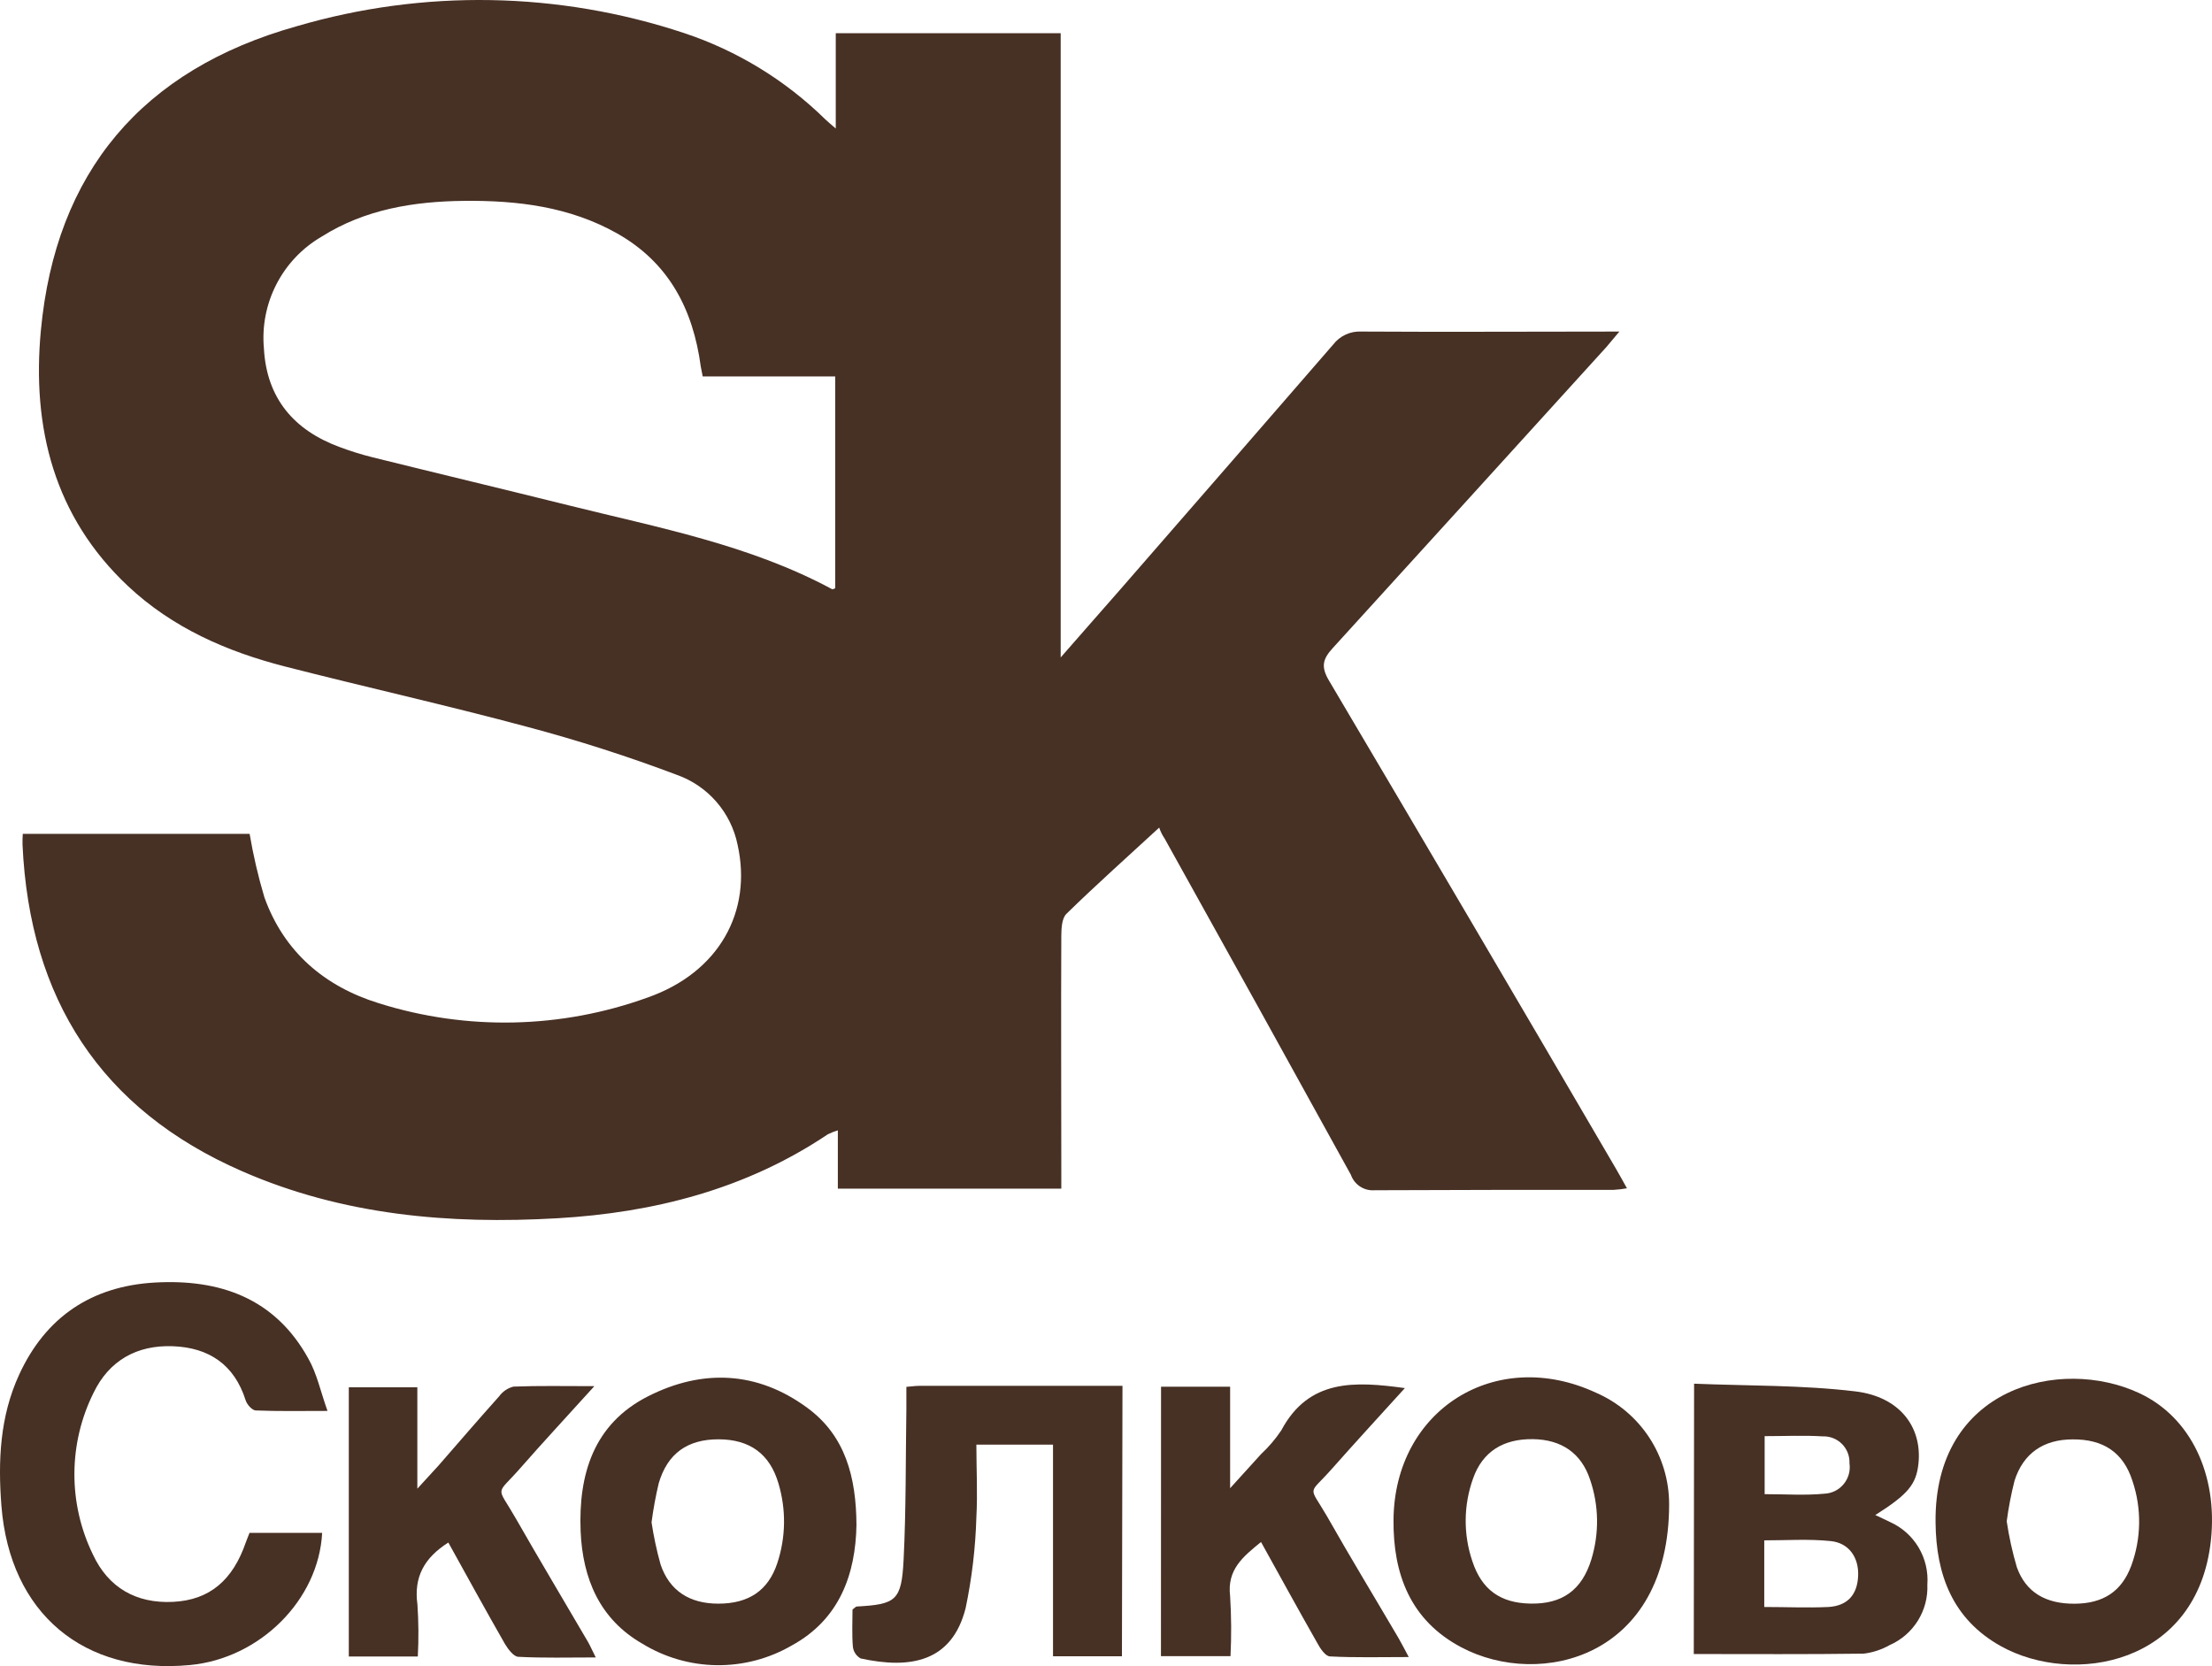 <?xml version="1.0" encoding="UTF-8"?> <svg xmlns="http://www.w3.org/2000/svg" width="154" height="116" viewBox="0 0 154 116" fill="none"> <path d="M1.586 58.056H17.379C17.631 59.548 17.974 61.023 18.407 62.474C19.773 66.282 22.597 68.68 26.373 69.849C32.492 71.773 39.073 71.631 45.104 69.445C50.058 67.699 52.392 63.465 51.349 58.805C51.123 57.704 50.617 56.68 49.882 55.831C49.146 54.982 48.204 54.336 47.148 53.957C43.726 52.665 40.241 51.546 36.707 50.606C31.112 49.103 25.453 47.842 19.843 46.404C15.787 45.364 12.005 43.711 8.907 40.801C3.748 35.953 2.215 29.747 2.844 23.024C3.872 11.981 9.896 4.843 20.66 1.826C29.487 -0.761 38.891 -0.596 47.621 2.3C51.321 3.527 54.69 5.588 57.471 8.323C57.643 8.49 57.836 8.641 58.186 8.948V2.311H73.845V45.774C75.383 44.023 76.669 42.541 77.944 41.098C82.911 35.398 87.869 29.695 92.817 23.988C93.047 23.69 93.344 23.452 93.685 23.295C94.026 23.137 94.4 23.065 94.775 23.084C100.693 23.121 106.551 23.084 112.742 23.084C112.339 23.558 112.097 23.859 111.838 24.161C105.498 31.146 99.151 38.13 92.796 45.111C92.081 45.887 91.951 46.42 92.527 47.39C99.222 58.703 105.885 70.037 112.516 81.393C112.753 81.792 112.968 82.201 113.269 82.734C112.963 82.788 112.654 82.824 112.344 82.842C106.793 82.842 101.247 82.842 95.701 82.869C95.345 82.897 94.99 82.807 94.692 82.612C94.393 82.417 94.167 82.129 94.049 81.792C89.746 73.981 85.423 66.176 81.08 58.38C80.919 58.145 80.793 57.889 80.704 57.62C78.552 59.608 76.341 61.574 74.248 63.621C73.926 63.928 73.893 64.634 73.888 65.156C73.861 70.581 73.888 76.006 73.888 81.436V82.756H58.331V78.7C58.091 78.771 57.857 78.863 57.632 78.974C51.935 82.799 45.523 84.431 38.805 84.819C31.274 85.255 23.861 84.609 16.863 81.549C6.986 77.24 2.059 69.509 1.569 58.821C1.562 58.566 1.568 58.311 1.586 58.056V58.056ZM48.923 26.208C48.853 25.847 48.815 25.669 48.788 25.518C48.251 21.532 46.567 18.284 42.957 16.247C39.649 14.383 36.007 13.947 32.312 13.985C28.831 14.022 25.421 14.561 22.387 16.479C21.047 17.259 19.958 18.406 19.247 19.785C18.536 21.164 18.233 22.718 18.374 24.263C18.562 27.716 20.451 29.947 23.635 31.121C24.393 31.407 25.167 31.648 25.954 31.843C30.499 32.969 35.055 34.057 39.606 35.188C45.841 36.74 52.194 37.93 57.944 41.028C57.992 41.028 58.095 40.979 58.148 40.958V26.208H48.923V26.208Z" fill="#473024"></path> <path d="M22.801 98.233C20.939 98.233 19.374 98.265 17.814 98.201C17.561 98.201 17.195 97.791 17.104 97.5C16.319 95.011 14.554 93.826 12.042 93.729C9.53 93.632 7.599 94.726 6.518 96.962C5.647 98.708 5.189 100.632 5.18 102.585C5.17 104.537 5.61 106.465 6.464 108.221C7.54 110.542 9.482 111.652 12.042 111.528C14.603 111.404 16.211 110.014 17.12 107.369C17.19 107.17 17.276 106.976 17.373 106.723H22.429C22.182 111.399 18.094 115.461 13.242 115.924C5.818 116.635 0.692 112.315 0.1 104.859C-0.147 101.713 -0.007 98.615 1.337 95.701C3.188 91.677 6.394 89.549 10.767 89.296C15.291 89.037 19.137 90.373 21.461 94.58C22.069 95.647 22.311 96.865 22.801 98.233Z" fill="#473024"></path> <path d="M117.943 96.337C121.709 96.493 125.474 96.428 129.181 96.875C132.263 97.247 133.823 99.359 133.565 101.885C133.414 103.351 132.838 104.04 130.558 105.484C130.934 105.662 131.268 105.812 131.596 105.974C132.421 106.346 133.112 106.964 133.575 107.742C134.037 108.521 134.25 109.423 134.183 110.327C134.221 111.211 133.991 112.086 133.523 112.836C133.056 113.587 132.373 114.179 131.564 114.534C131.006 114.851 130.392 115.054 129.756 115.132C125.851 115.186 121.94 115.159 117.922 115.159L117.943 96.337ZM122.828 107.245V111.884C124.366 111.884 125.84 111.954 127.309 111.884C128.643 111.797 129.304 111.016 129.364 109.729C129.423 108.441 128.723 107.413 127.438 107.294C125.937 107.138 124.409 107.245 122.828 107.245ZM122.855 99.989V104.029C124.307 104.029 125.668 104.126 127.007 103.997C127.266 103.987 127.52 103.922 127.753 103.808C127.985 103.693 128.191 103.53 128.356 103.33C128.521 103.131 128.643 102.898 128.713 102.648C128.783 102.398 128.799 102.137 128.761 101.88C128.772 101.631 128.731 101.383 128.641 101.151C128.551 100.919 128.414 100.709 128.238 100.533C128.063 100.357 127.853 100.219 127.622 100.128C127.39 100.037 127.143 99.995 126.895 100.005C125.593 99.924 124.275 99.989 122.855 99.989V99.989Z" fill="#473024"></path> <path d="M134.754 105.985C134.652 96.595 143.414 94.424 148.934 96.994C152.527 98.664 154.41 102.683 153.925 107.229C153.006 115.919 144.313 117.416 139.278 114.599C135.948 112.729 134.786 109.653 134.754 105.985ZM139.708 105.92C139.869 107 140.104 108.067 140.413 109.115C141.042 110.871 142.43 111.668 144.431 111.657C146.432 111.647 147.712 110.801 148.379 109.012C149.08 107.114 149.11 105.032 148.465 103.114C147.831 101.126 146.438 100.199 144.302 100.215C142.263 100.215 140.854 101.19 140.251 103.097C140.015 104.027 139.834 104.969 139.708 105.92V105.92Z" fill="#473024"></path> <path d="M59.627 106.19C59.562 109.584 58.465 112.746 55.108 114.572C53.526 115.487 51.727 115.958 49.9 115.936C48.072 115.913 46.285 115.397 44.726 114.443C41.735 112.73 40.563 109.891 40.423 106.605C40.267 102.656 41.321 99.143 45.108 97.22C48.895 95.297 52.725 95.453 56.211 98.023C58.847 99.957 59.611 102.828 59.627 106.19ZM45.361 105.99C45.51 106.981 45.72 107.962 45.99 108.926C46.609 110.763 48.024 111.658 50.019 111.652C52.128 111.652 53.484 110.736 54.113 108.84C54.711 107.044 54.741 105.106 54.199 103.291C53.597 101.223 52.198 100.215 50.03 100.21C47.862 100.205 46.469 101.196 45.861 103.27C45.648 104.167 45.481 105.075 45.361 105.99V105.99Z" fill="#473024"></path> <path d="M116.205 104.73C116.205 115.418 107.222 117.594 101.735 114.691C98.179 112.81 96.98 109.573 97.017 105.807C97.087 98.141 104.145 93.729 111.116 96.967C112.628 97.623 113.916 98.707 114.82 100.086C115.724 101.466 116.206 103.08 116.205 104.73V104.73ZM106.523 111.647C108.75 111.701 110.137 110.715 110.794 108.56C111.348 106.749 111.316 104.809 110.702 103.017C110.094 101.174 108.712 100.226 106.727 100.199C104.656 100.167 103.214 101.072 102.558 102.931C101.886 104.796 101.869 106.835 102.51 108.711C103.161 110.677 104.452 111.604 106.523 111.647V111.647Z" fill="#473024"></path> <path d="M78.109 115.316H73.311V100.582H67.975C67.975 102.252 68.067 103.954 67.975 105.64C67.914 107.767 67.663 109.883 67.227 111.965C66.275 115.709 63.392 116.226 59.917 115.466C59.771 115.384 59.647 115.268 59.553 115.129C59.46 114.989 59.4 114.83 59.379 114.664C59.304 113.78 59.352 112.886 59.352 112.062C59.514 111.943 59.578 111.857 59.643 111.852C62.381 111.701 62.763 111.442 62.908 108.619C63.085 105.123 63.048 101.616 63.102 98.12C63.102 97.619 63.102 97.118 63.102 96.558C63.5 96.525 63.742 96.488 63.989 96.488H78.147L78.109 115.316Z" fill="#473024"></path> <path d="M31.213 107.396C29.518 108.474 28.803 109.81 29.061 111.706C29.143 112.913 29.152 114.124 29.088 115.332H24.284V96.59H29.055V103.647C29.723 102.92 30.131 102.478 30.535 102.031C31.944 100.415 33.332 98.799 34.752 97.215C34.994 96.88 35.347 96.642 35.747 96.541C37.512 96.471 39.287 96.509 41.379 96.509C39.518 98.567 37.845 100.366 36.226 102.214C34.494 104.191 34.558 103.356 35.898 105.699C37.549 108.587 39.26 111.447 40.938 114.319C41.1 114.599 41.223 114.901 41.476 115.396C39.567 115.396 37.834 115.445 36.097 115.353C35.764 115.353 35.371 114.814 35.161 114.47C33.822 112.132 32.536 109.783 31.213 107.396Z" fill="#473024"></path> <path d="M80.832 96.547H85.641V103.615L87.792 101.244C88.324 100.749 88.797 100.194 89.202 99.591C91.117 95.992 94.317 96.165 97.808 96.644C96.06 98.567 94.366 100.415 92.714 102.279C91.063 104.143 91.1 103.356 92.375 105.549C93.989 108.398 95.7 111.21 97.362 114.044C97.572 114.405 97.76 114.777 98.077 115.369C96.125 115.369 94.36 115.418 92.607 115.326C92.284 115.326 91.918 114.788 91.708 114.389C90.401 112.094 89.132 109.772 87.792 107.359C86.539 108.382 85.415 109.277 85.641 111.13C85.728 112.52 85.737 113.914 85.668 115.305H80.826L80.832 96.547Z" fill="#473024"></path> </svg> 